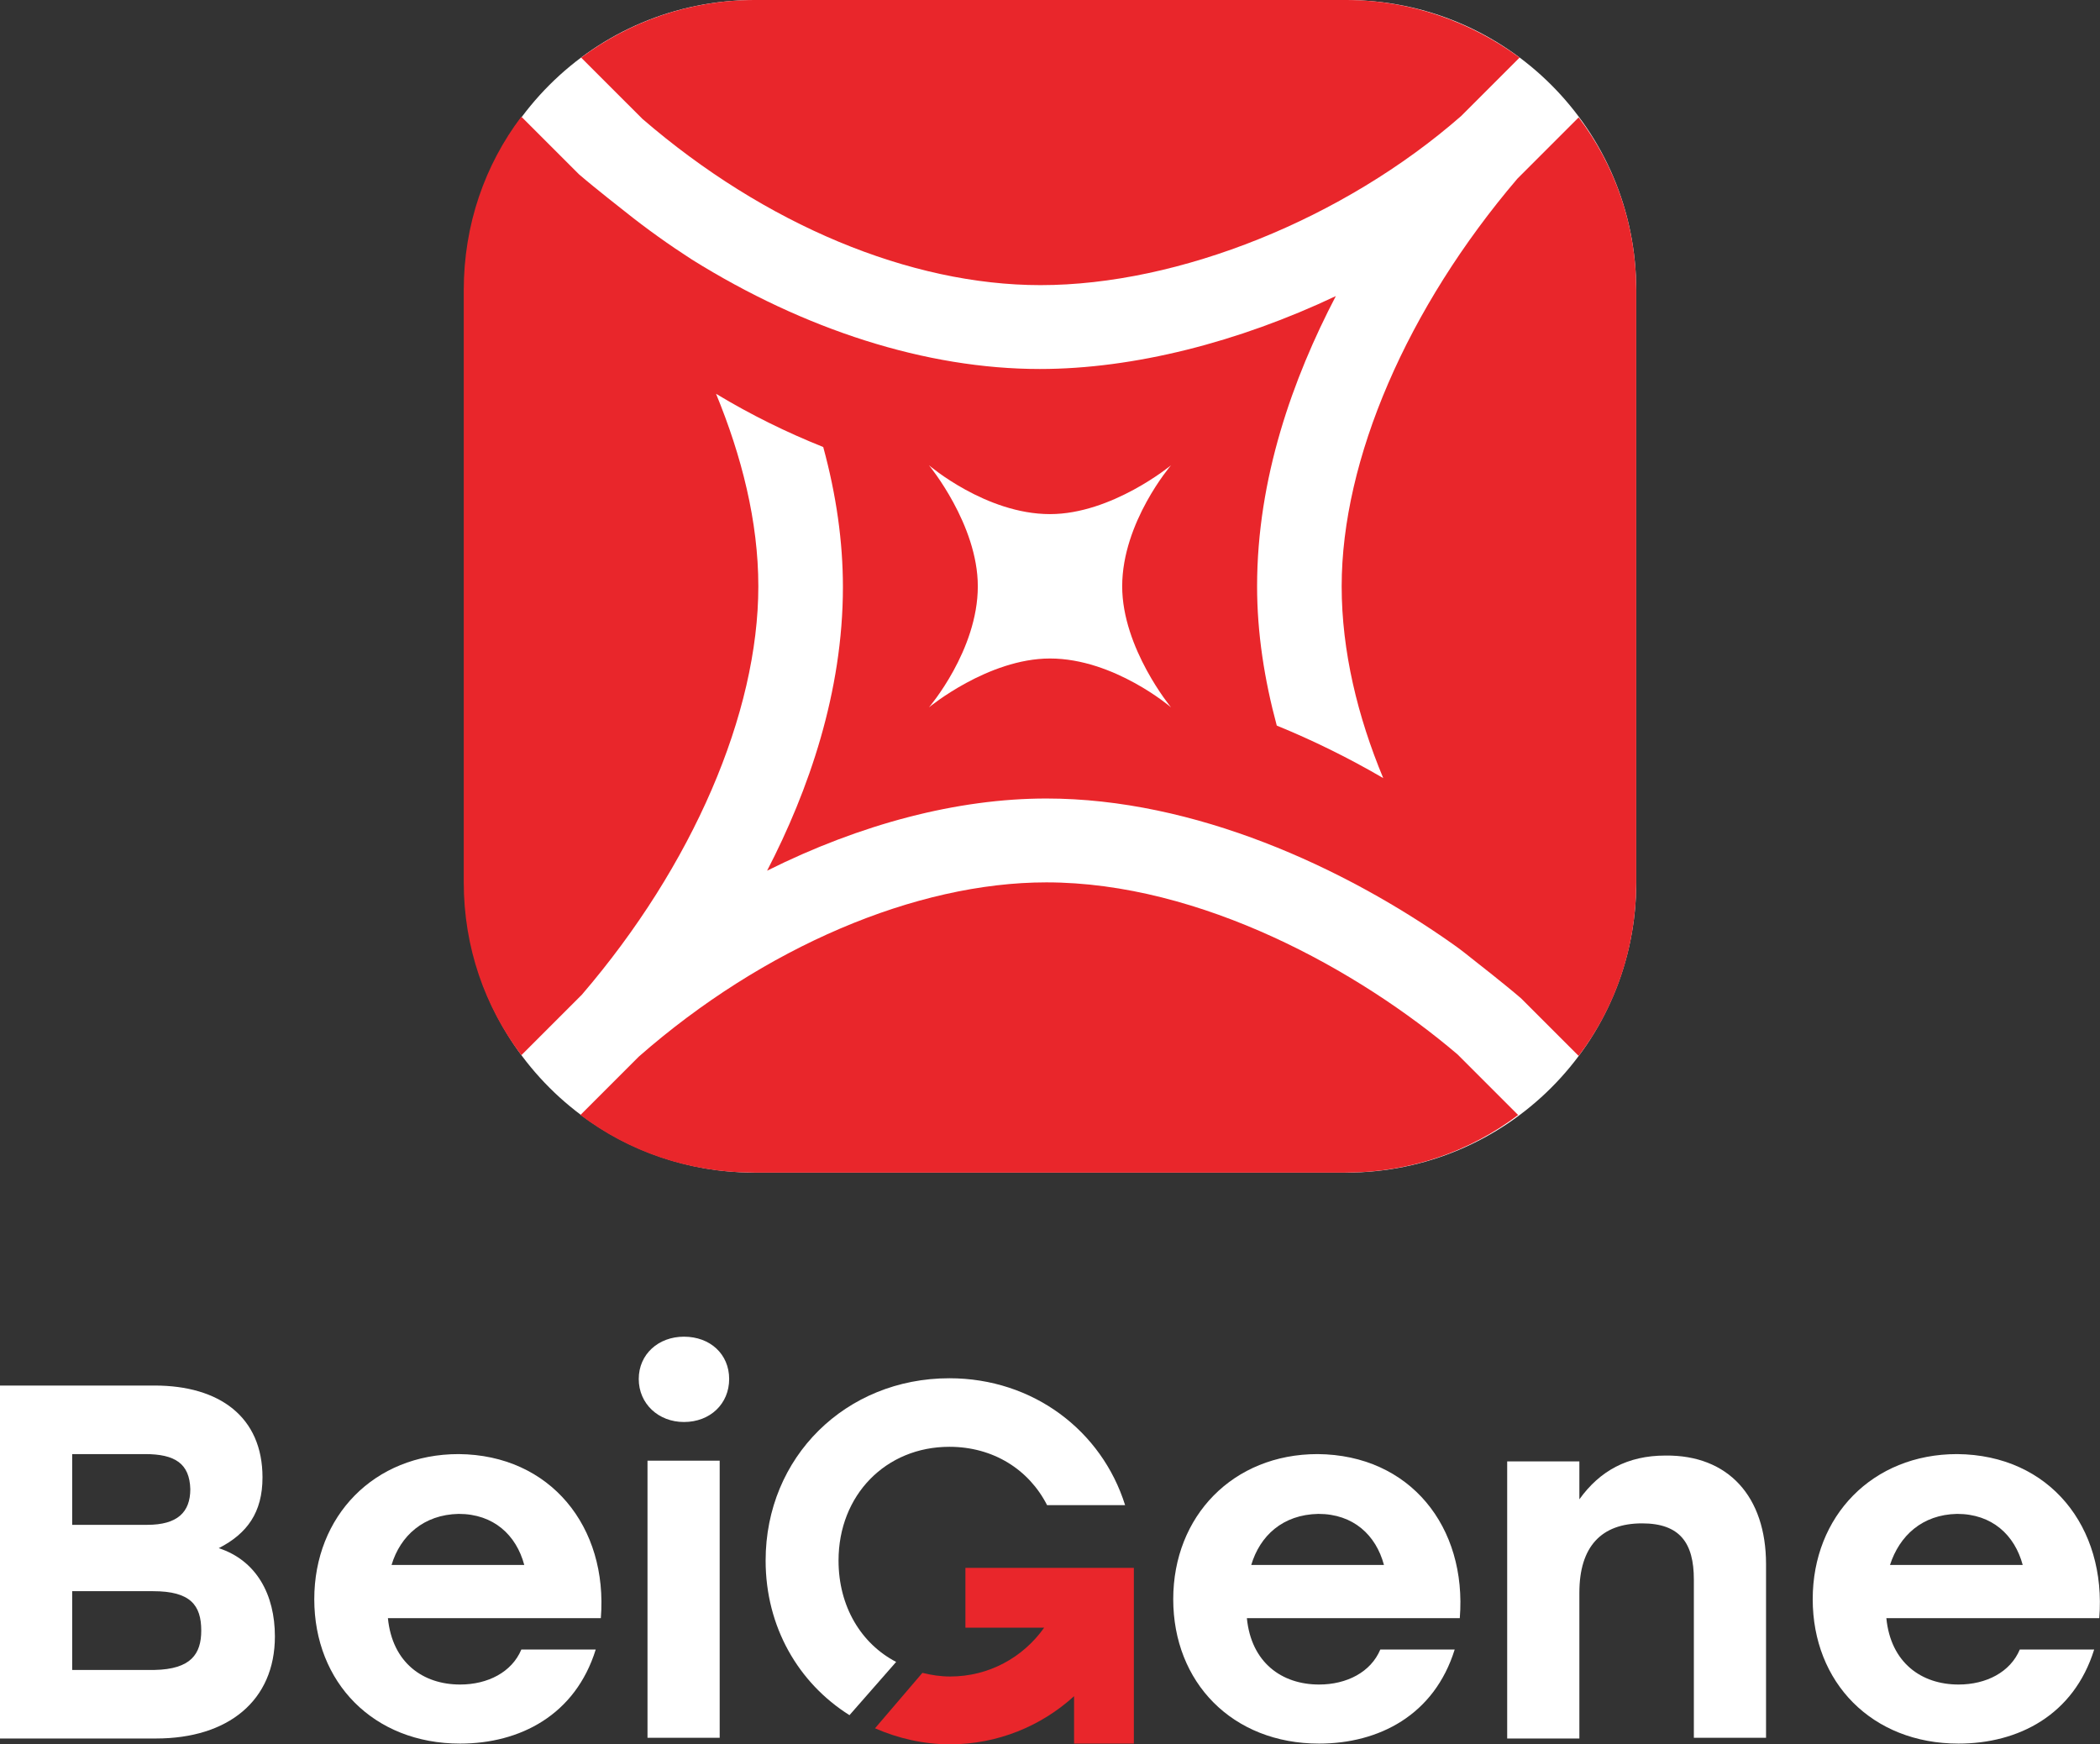 <?xml version="1.0" encoding="UTF-8"?> <!-- Generator: Adobe Illustrator 25.4.1, SVG Export Plug-In . SVG Version: 6.00 Build 0) --> <svg xmlns="http://www.w3.org/2000/svg" xmlns:xlink="http://www.w3.org/1999/xlink" version="1.1" id="Layer_1" x="0px" y="0px" viewBox="0 0 288 239.2" style="enable-background:new 0 0 288 239.2;" xml:space="preserve"><rect x="0" y="0" width="288" height="239.2" fill="#333333" stroke="none"/> <style type="text/css"> .st0{fill:#FFFFFF;} .st1{fill:#E9262B;} .st2{fill:none;} </style> <g> <g> <g> <path class="st0" d="M184.6,160.8h-81.1c-22,0-39.8-17.8-39.8-39.8V39.8c0-22,17.8-39.8,39.8-39.8h81.1c22,0,39.8,17.8,39.8,39.8 V121C224.4,143,206.6,160.8,184.6,160.8z"></path> <g> <path class="st1" d="M88.1,16.3c16.8,14.5,36.7,22.8,54.6,22.8c19,0,41.6-9.1,57.7-23.2l0,0l8-8C201.7,3,193.5,0,184.6,0h-81.1 C94.5,0,86.3,3,79.7,7.9L88.1,16.3z"></path> <path class="st1" d="M184,80.4c0,8.9,2.2,17.9,5.7,26.3c-4.8-2.8-9.7-5.2-14.6-7.2c-1.7-6.3-2.7-12.7-2.7-19.1 c0-14.8,4.9-28.5,10.8-39.8c-13.3,6.3-27.7,10-40.6,10c-15.6,0-32.3-5.4-47.7-15c-3.1-2-6.2-4.2-9.2-6.6c0,0-4.1-3.2-6.3-5.1 L71.5,16c-5,6.6-7.9,14.8-7.9,23.8V121c0,8.9,2.9,17.1,7.9,23.7l8.3-8.3C95,118.7,104,97.8,104,80.4c0-8.9-2.3-17.9-5.8-26.4 c4.8,2.9,9.7,5.3,14.7,7.3c1.8,6.6,2.7,13,2.7,19.2c0,14.4-4.7,27.9-10.4,38.9c12.8-6.4,26.1-9.9,38.3-9.9 c20.3,0,40.8,9.4,55.8,20c1,0.7,2,1.5,3,2.3c0,0,4.1,3.2,6.3,5.1l7.9,7.9c5-6.6,7.9-14.8,7.9-23.8V39.8c0-8.9-2.9-17.1-7.9-23.7 l-8.4,8.4C193,42.2,184,63,184,80.4z"></path> <path class="st1" d="M199.9,144.6c-13.5-11.5-35.2-23.6-56.4-23.6c-17.9,0-38.8,8.9-55.9,23.9l0,0l-8,8c6.6,5,14.8,7.9,23.8,7.9 h81.1c8.9,0,17.1-2.9,23.7-7.9L199.9,144.6z"></path> </g> <path class="st2" d="M184.6,160.8h-81.1c-22,0-39.8-17.8-39.8-39.8V39.8c0-22,17.8-39.8,39.8-39.8h81.1c22,0,39.8,17.8,39.8,39.8 V121C224.4,143,206.6,160.8,184.6,160.8z"></path> </g> <path class="st0" d="M127.4,97c0,0,6.7-7.8,6.7-16.6c0-8.5-6.7-16.6-6.7-16.6s7.8,6.7,16.6,6.7c8.5,0,16.6-6.7,16.6-6.7 s-6.7,7.8-6.7,16.6c0,8.5,6.7,16.6,6.7,16.6s-7.8-6.7-16.6-6.7C135.5,90.3,127.4,97,127.4,97z"></path> </g> <g> <g> <g> <path class="st0" d="M37.7,224.4c0,8.8-6.4,14-16.3,14H0V190h21.2c8.9,0,14.8,4.3,14.8,12.6c0,4.8-2.1,7.7-6,9.7 C35.2,214,37.7,218.7,37.7,224.4z M19.9,199.4h-10v9.7h10.3c4.1,0,5.9-1.7,5.9-4.9C26,200.7,24,199.4,19.9,199.4z M27.6,223.6 c0-3.5-1.5-5.4-6.6-5.4H9.9v10.8h11.3C26.2,228.9,27.6,226.8,27.6,223.6z"></path> <path class="st0" d="M82.4,221.9H53.2c0.6,6.1,4.8,9.1,9.9,9.1c3.8,0,7.1-1.7,8.4-4.8h10.2c-2.8,9-10.4,12.9-18.6,12.9 c-11.9,0-20-8.4-20-19.8c0-11.4,8.2-19.9,19.8-19.9C75.5,199.5,83.4,209.4,82.4,221.9z M53.7,214.6h18.2c-1.1-4.1-4.2-7-9-7 C58.1,207.7,54.9,210.6,53.7,214.6z"></path> <path class="st0" d="M100,189.1c0,3.4-2.6,5.9-6.2,5.9c-3.5,0-6.2-2.5-6.2-5.9c0-3.4,2.7-5.8,6.2-5.8 C97.4,183.3,100,185.7,100,189.1z M88.8,200.3h9.9v38h-9.9V200.3z"></path> <path class="st0" d="M200.2,221.9h-29.2c0.6,6.1,4.8,9.1,9.9,9.1c3.8,0,7.1-1.7,8.4-4.8h10.2c-2.8,9-10.4,12.9-18.6,12.9 c-11.9,0-20-8.4-20-19.8c0-11.4,8.2-19.9,19.8-19.9C193.4,199.5,201.2,209.4,200.2,221.9z M171.6,214.6h18.2c-1.1-4.1-4.2-7-9-7 C175.9,207.7,172.8,210.6,171.6,214.6z"></path> <path class="st0" d="M242.2,214.5v23.8h-9.9v-21.7c0-5-1.9-7.7-7.1-7.7c-5.6,0-8.6,3.2-8.6,9.5v20h-9.9v-38h9.9v5.2 c2.8-3.9,6.6-6,11.8-6C237,199.5,242.2,205.2,242.2,214.5z"></path> <path class="st0" d="M287.9,221.9h-29.2c0.6,6.1,4.8,9.1,9.9,9.1c3.8,0,7.1-1.7,8.4-4.8h10.2c-2.8,9-10.4,12.9-18.6,12.9 c-11.9,0-20-8.4-20-19.8c0-11.4,8.2-19.9,19.8-19.9C281.1,199.5,288.9,209.4,287.9,221.9z M259.2,214.6h18.2c-1.1-4.1-4.2-7-9-7 C263.6,207.7,260.5,210.6,259.2,214.6z"></path> </g> </g> <path class="st1" d="M146.1,215h-13.7v8.2h10.8c-2.9,4.1-7.6,6.7-12.9,6.7c-1.3,0-2.6-0.2-3.8-0.5L120,237 c3.2,1.4,6.7,2.2,10.3,2.2c6.5,0,12.5-2.5,17-6.6v6.5h8.2V215l0,0L146.1,215L146.1,215z"></path> <path class="st0" d="M130.2,189c-14.2,0-25.2,10.8-25.2,25c0,9.1,4.5,16.8,11.5,21.2l6.4-7.3c-4.8-2.5-7.9-7.6-7.9-13.9 c0-9,6.5-15.6,15.2-15.6c6,0,10.9,3.1,13.4,8h10.7C151.1,196.2,141.7,189,130.2,189z"></path> </g> </g> </svg> 
